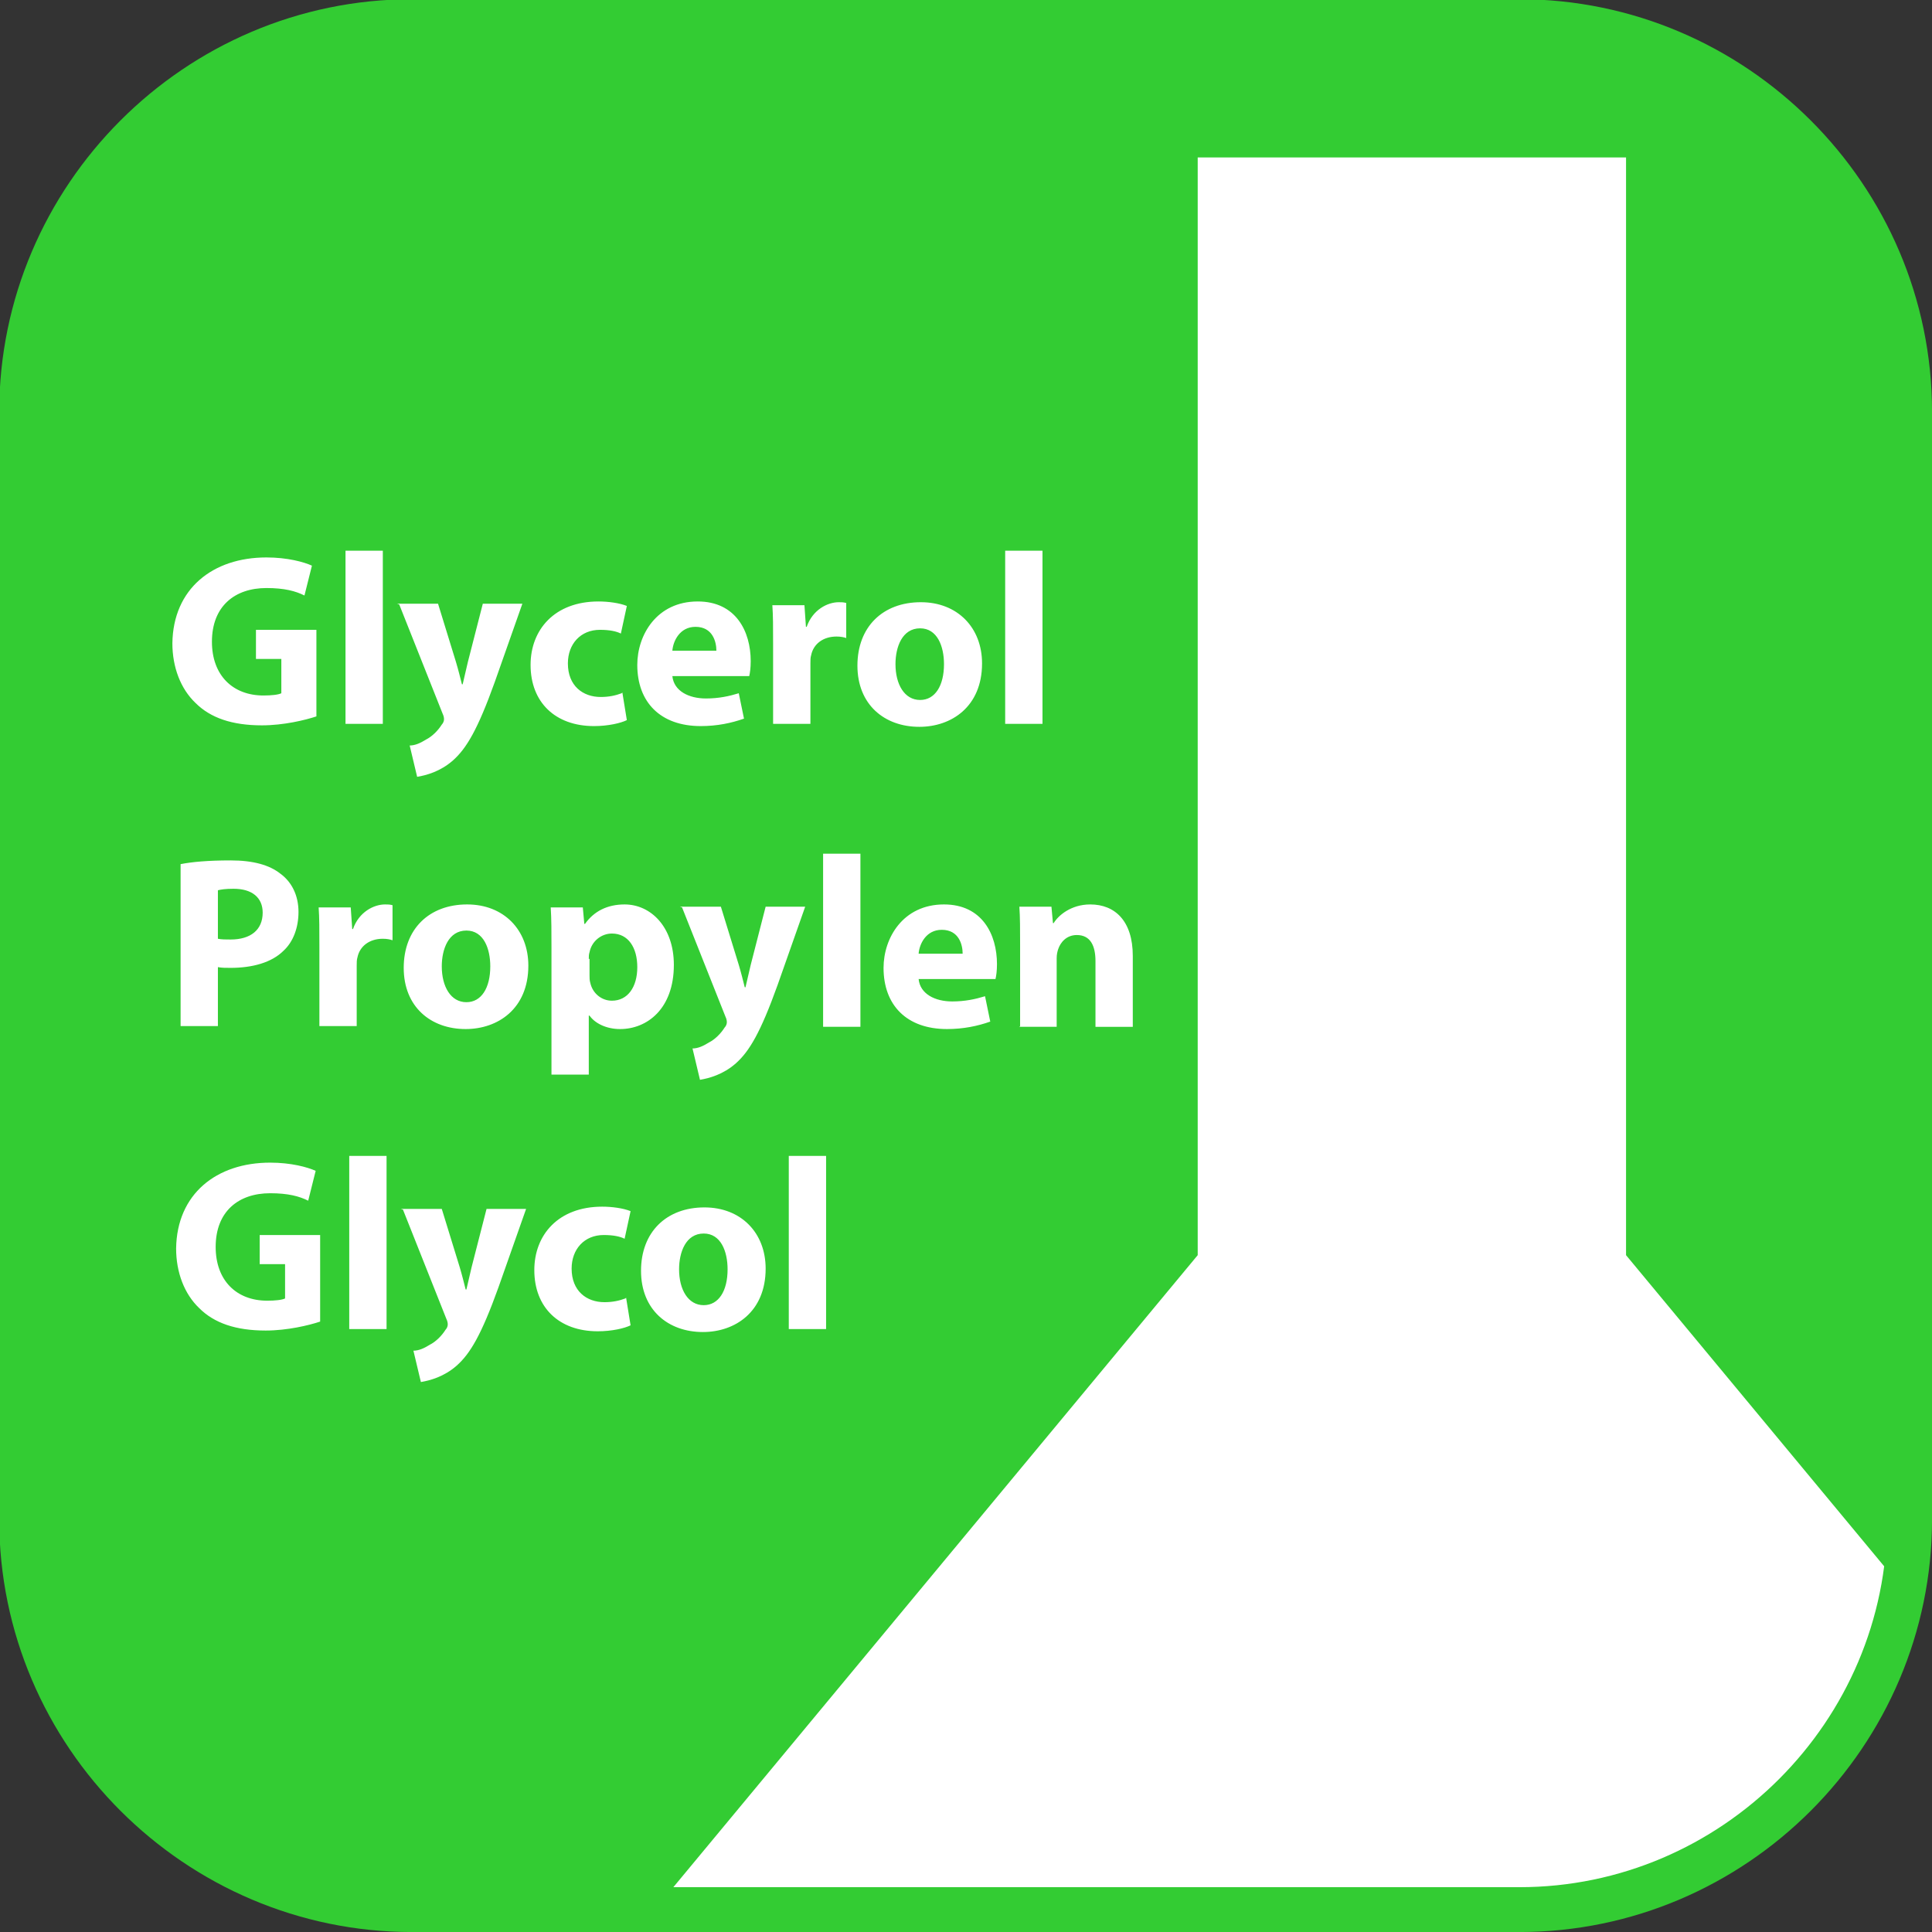 <?xml version="1.0" encoding="UTF-8"?>
<!DOCTYPE svg PUBLIC "-//W3C//DTD SVG 1.1//EN" "http://www.w3.org/Graphics/SVG/1.1/DTD/svg11.dtd">
<!-- Creator: CorelDRAW X6 -->
<svg xmlns="http://www.w3.org/2000/svg" xml:space="preserve" width="21.539mm" height="21.539mm" version="1.1" style="shape-rendering:geometricPrecision; text-rendering:geometricPrecision; image-rendering:optimizeQuality; fill-rule:evenodd; clip-rule:evenodd"
viewBox="0 0 2589 2589"
 xmlns:xlink="http://www.w3.org/1999/xlink">
 <rect x="0" y="0" width="2589" height="2589" fill="#333333" stroke="none"/>
 <defs>
  <style type="text/css">
   <![CDATA[
    .str0 {stroke:#33CC33;stroke-width:60.101}
    .fil2 {fill:none}
    .fil0 {fill:#33CC33}
    .fil1 {fill:white}
    .fil3 {fill:white;fill-rule:nonzero}
   ]]>
  </style>
   <clipPath id="id0">
    <path d="M2036 2559l-1484 0c-287,0 -523,-235 -523,-523l0 -1484c0,-287 235,-523 523,-523l1484 0c287,0 523,235 523,523l0 1484c0,287 -235,523 -523,523z"/>
   </clipPath>
 </defs>
 <g id="Layer_x0020_1">
  <path class="fil0" d="M2036 2559l-1484 0c-287,0 -523,-235 -523,-523l0 -1484c0,-287 235,-523 523,-523l1484 0c287,0 523,235 523,523l0 1484c0,287 -235,523 -523,523z"/>
  <g style="clip-path:url(#id0)">
   <g id="_853060592">
    <path id="1" class="fil1" d="M1892 2866l-843 0c-128,0 -315,-134 -233,-233l789 -951 0 -1471 287 0 287 0 0 1471 789 951c82,99 -105,233 -233,233l-843 0z"/>
   </g>
  </g>
  <path class="fil2 str0" d="M2036 2559l-1484 0c-287,0 -523,-235 -523,-523l0 -1484c0,-287 235,-523 523,-523l1484 0c287,0 523,235 523,523l0 1484c0,287 -235,523 -523,523z"/>
  <path class="fil3" d="M425 844l-82 0 0 39 34 0 0 46c-4,2 -13,3 -24,3 -41,0 -69,-27 -69,-72 0,-48 31,-72 73,-72 24,0 39,4 51,10l10 -40c-11,-5 -33,-11 -61,-11 -72,0 -125,42 -126,115 0,32 11,61 31,80 20,20 49,30 89,30 29,0 58,-7 73,-12l0 -116zm38 126l50 0 0 -232 -50 0 0 232zm72 -160l58 146c2,4 2,7 2,8 0,2 -1,5 -3,7 -5,8 -13,16 -21,20 -8,5 -15,8 -22,8l10 42c12,-2 31,-7 48,-22 18,-16 33,-41 56,-105l37 -105 -53 0 -20 78c-2,9 -5,21 -7,30l-1 0c-2,-8 -5,-20 -8,-30l-24 -78 -55 0zm298 119c-8,3 -17,5 -28,5 -24,0 -44,-15 -44,-45 0,-26 17,-45 43,-45 13,0 22,2 28,5l8 -37c-10,-4 -25,-6 -38,-6 -59,0 -91,38 -91,85 0,50 33,82 85,82 19,0 36,-4 44,-8l-6 -37zm171 -23c1,-4 2,-11 2,-20 0,-40 -20,-80 -71,-80 -55,0 -81,45 -81,85 0,50 31,82 85,82 22,0 41,-4 58,-10l-7 -34c-13,4 -27,7 -44,7 -23,0 -43,-10 -45,-30l103 0zm-103 -34c1,-13 10,-32 31,-32 23,0 28,20 28,32l-59 0zm135 98l50 0 0 -81c0,-4 0,-8 1,-11 3,-15 16,-25 34,-25 6,0 10,1 13,2l0 -47c-4,-1 -6,-1 -10,-1 -15,0 -35,10 -43,33l-1 0 -2 -29 -43 0c1,14 1,29 1,53l0 107zm198 -163c-51,0 -85,33 -85,85 0,52 36,82 83,82 43,0 84,-27 84,-85 0,-48 -33,-82 -82,-82zm-1 35c23,0 32,24 32,48 0,29 -12,48 -32,48 -21,0 -33,-21 -33,-48 0,-23 9,-48 33,-48zm114 128l50 0 0 -232 -50 0 0 232zm-1104 405l49 0 0 -79c5,1 10,1 17,1 29,0 55,-7 71,-23 13,-12 20,-31 20,-52 0,-22 -9,-40 -24,-51 -15,-12 -37,-18 -67,-18 -30,0 -52,2 -67,5l0 217zm49 -182c4,-1 10,-2 21,-2 25,0 39,12 39,32 0,23 -16,36 -43,36 -7,0 -12,0 -17,-1l0 -65zm136 182l50 0 0 -81c0,-4 0,-8 1,-11 3,-15 16,-25 34,-25 6,0 10,1 13,2l0 -47c-4,-1 -6,-1 -10,-1 -15,0 -35,10 -43,33l-1 0 -2 -29 -43 0c1,14 1,29 1,53l0 107zm198 -163c-51,0 -85,33 -85,85 0,52 36,82 83,82 43,0 84,-27 84,-85 0,-48 -33,-82 -82,-82zm-1 35c23,0 32,24 32,48 0,29 -12,48 -32,48 -21,0 -33,-21 -33,-48 0,-23 9,-48 33,-48zm114 193l50 0 0 -79 1 0c7,10 22,18 41,18 36,0 72,-27 72,-86 0,-51 -31,-81 -66,-81 -23,0 -41,9 -53,26l-1 0 -2 -22 -43 0c1,15 1,33 1,54l0 171zm50 -155c0,-3 0,-6 1,-9 3,-15 16,-25 30,-25 22,0 34,19 34,45 0,27 -13,45 -34,45 -14,0 -26,-10 -29,-24 -1,-3 -1,-7 -1,-10l0 -22zm125 -69l58 146c2,4 2,7 2,8 0,2 -1,5 -3,7 -5,8 -13,16 -21,20 -8,5 -15,8 -22,8l10 42c12,-2 31,-7 48,-22 18,-16 33,-41 56,-105l37 -105 -53 0 -20 78c-2,9 -5,21 -7,30l-1 0c-2,-8 -5,-20 -8,-30l-24 -78 -55 0zm189 160l50 0 0 -232 -50 0 0 232zm231 -64c1,-4 2,-11 2,-20 0,-40 -20,-80 -71,-80 -55,0 -81,45 -81,85 0,50 31,82 85,82 22,0 41,-4 58,-10l-7 -34c-13,4 -27,7 -44,7 -23,0 -43,-10 -45,-30l103 0zm-103 -34c1,-13 10,-32 31,-32 23,0 28,20 28,32l-59 0zm135 98l50 0 0 -92c0,-5 1,-9 2,-12 3,-9 11,-19 25,-19 18,0 25,14 25,35l0 88 50 0 0 -95c0,-47 -24,-69 -57,-69 -26,0 -43,15 -49,25l-1 0 -2 -22 -43 0c1,14 1,31 1,51l0 109zm-936 279l-82 0 0 39 34 0 0 46c-4,2 -13,3 -24,3 -41,0 -69,-27 -69,-72 0,-48 31,-72 73,-72 24,0 39,4 51,10l10 -40c-11,-5 -33,-11 -61,-11 -72,0 -125,42 -126,115 0,32 11,61 31,80 20,20 49,30 89,30 29,0 58,-7 73,-12l0 -116zm38 126l50 0 0 -232 -50 0 0 232zm72 -160l58 146c2,4 2,7 2,8 0,2 -1,5 -3,7 -5,8 -13,16 -21,20 -8,5 -15,8 -22,8l10 42c12,-2 31,-7 48,-22 18,-16 33,-41 56,-105l37 -105 -53 0 -20 78c-2,9 -5,21 -7,30l-1 0c-2,-8 -5,-20 -8,-30l-24 -78 -55 0zm298 119c-8,3 -17,5 -28,5 -24,0 -44,-15 -44,-45 0,-26 17,-45 43,-45 13,0 22,2 28,5l8 -37c-10,-4 -25,-6 -38,-6 -59,0 -91,38 -91,85 0,50 33,82 85,82 19,0 36,-4 44,-8l-6 -37zm106 -122c-51,0 -85,33 -85,85 0,52 36,82 83,82 43,0 84,-27 84,-85 0,-48 -33,-82 -82,-82zm-1 35c23,0 32,24 32,48 0,29 -12,48 -32,48 -21,0 -33,-21 -33,-48 0,-23 9,-48 33,-48zm114 128l50 0 0 -232 -50 0 0 232z"/>
 </g>
</svg>
